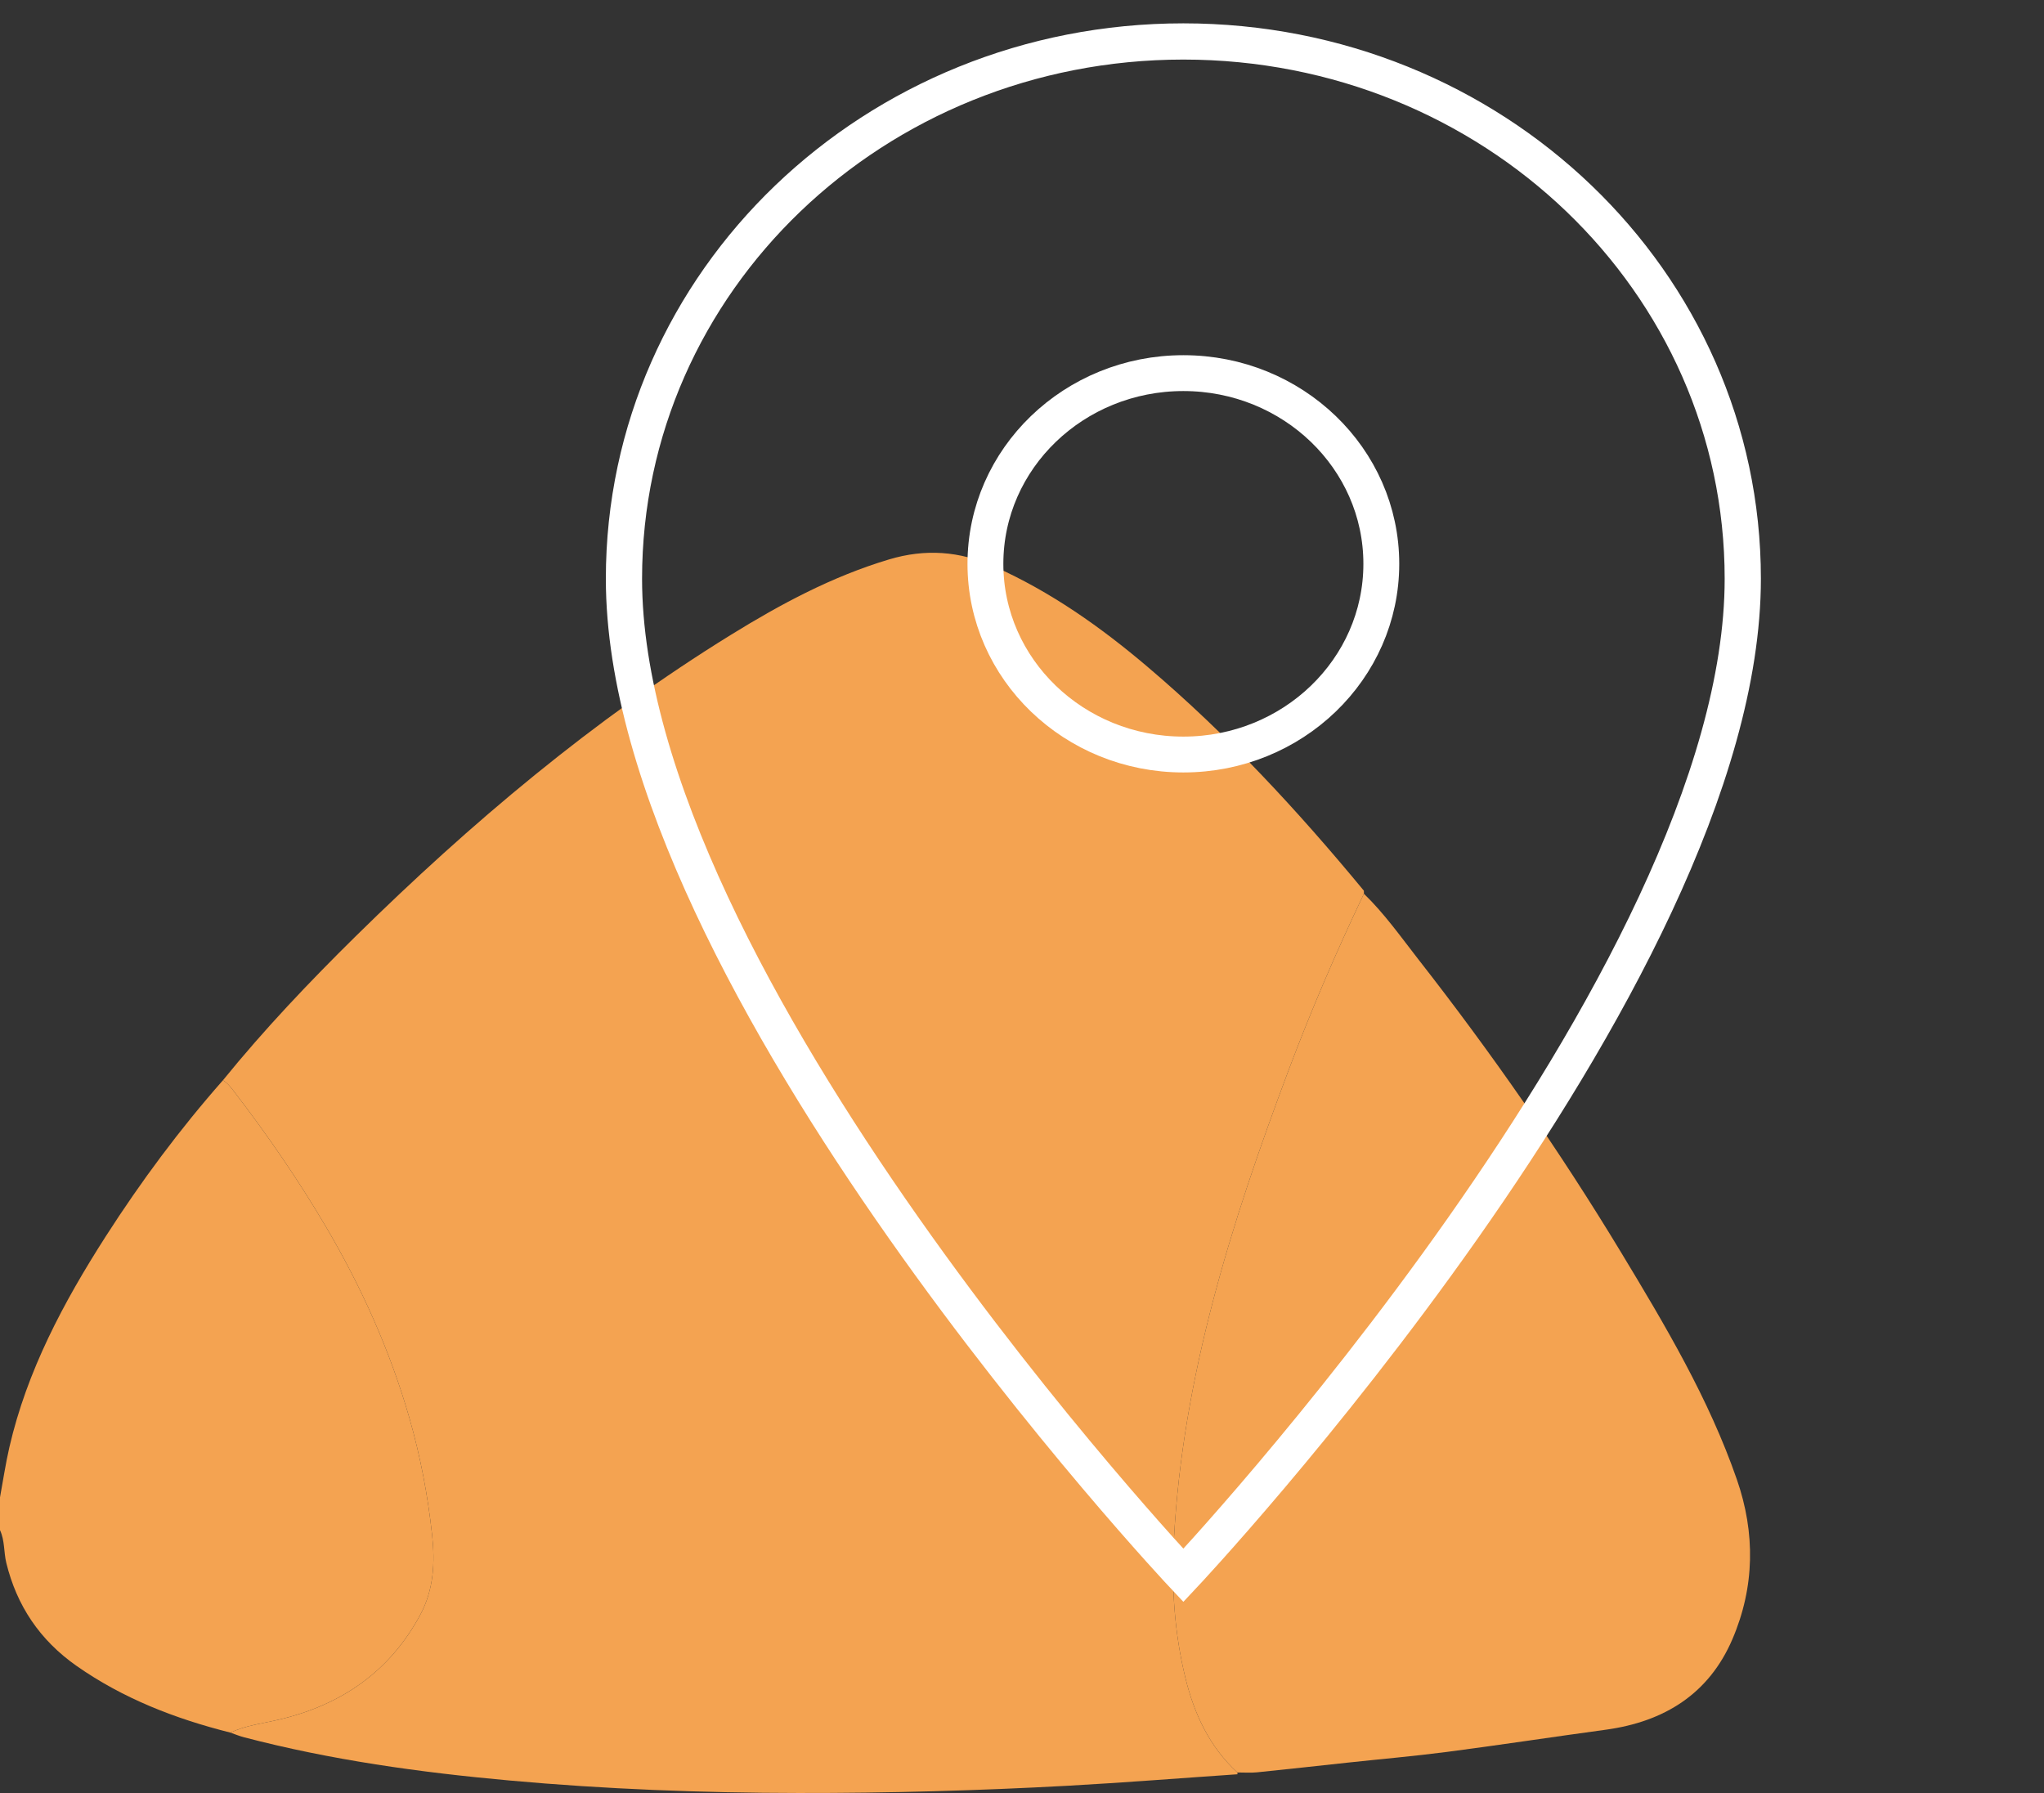<svg width="57" height="50" viewBox="0 0 57 50" fill="none" xmlns="http://www.w3.org/2000/svg">
<rect x="0" y="0" width="57" height="50" fill="#333333" stroke="none"/>
<path fill-rule="evenodd" clip-rule="evenodd" d="M0 41.755C0.086 41.29 0.155 40.821 0.261 40.36C0.752 38.229 1.77 36.317 2.949 34.478C3.928 32.952 5.01 31.494 6.217 30.125C6.344 30.201 6.43 30.312 6.518 30.427C7.452 31.64 8.316 32.898 9.091 34.213C10.084 35.9 10.878 37.668 11.416 39.541C11.723 40.612 11.931 41.703 12.05 42.804C12.132 43.562 12.101 44.323 11.718 45.034C10.874 46.601 9.541 47.539 7.779 47.954C7.325 48.061 6.853 48.115 6.425 48.316C4.885 47.93 3.43 47.364 2.135 46.456C1.108 45.736 0.467 44.774 0.176 43.584C0.102 43.281 0.136 42.961 0 42.67C0 42.365 0 42.06 0 41.755Z" fill="#F4A351"/>
<path fill-rule="evenodd" clip-rule="evenodd" d="M34.509 49.478C32.933 49.585 31.359 49.711 29.78 49.798C27.276 49.935 24.772 50.004 22.264 50C19.574 49.996 16.891 49.895 14.211 49.652C11.707 49.426 9.227 49.081 6.796 48.444C6.67 48.411 6.549 48.36 6.425 48.316C6.853 48.115 7.325 48.061 7.779 47.954C9.541 47.539 10.874 46.601 11.718 45.034C12.101 44.323 12.132 43.562 12.05 42.804C11.931 41.703 11.723 40.612 11.416 39.541C10.878 37.668 10.084 35.9 9.091 34.213C8.316 32.898 7.452 31.64 6.518 30.427C6.43 30.312 6.344 30.201 6.217 30.125C7.365 28.71 8.622 27.387 9.924 26.104C13.118 22.962 16.538 20.077 20.391 17.698C21.774 16.844 23.203 16.077 24.787 15.602C25.802 15.297 26.759 15.366 27.722 15.797C29.306 16.505 30.694 17.486 31.995 18.59C34.222 20.479 36.189 22.605 38.034 24.839C38.034 24.867 38.035 24.895 38.035 24.923C37.264 26.54 36.558 28.183 35.93 29.855C34.338 34.096 32.977 38.388 32.736 42.938C32.666 44.246 32.747 45.532 33.059 46.8C33.303 47.791 33.722 48.706 34.506 49.428C34.505 49.445 34.507 49.461 34.509 49.478Z" fill="#F4A351"/>
<path fill-rule="evenodd" clip-rule="evenodd" d="M34.506 49.428C33.722 48.706 33.303 47.791 33.059 46.8C32.747 45.532 32.666 44.246 32.736 42.938C32.977 38.388 34.338 34.096 35.93 29.855C36.558 28.183 37.264 26.54 38.035 24.923C38.61 25.48 39.067 26.13 39.554 26.754C41.602 29.373 43.495 32.095 45.208 34.928C46.438 36.962 47.655 39.008 48.435 41.257C48.953 42.751 48.936 44.254 48.309 45.715C47.66 47.225 46.427 48.013 44.77 48.237C43.298 48.437 41.828 48.662 40.355 48.854C39.432 48.974 38.503 49.054 37.577 49.154C36.736 49.244 35.895 49.339 35.053 49.424C34.873 49.442 34.688 49.427 34.506 49.428Z" fill="#F4A351"/>
<path d="M33 1.156C24.384 1.156 17.4 7.838 17.4 16.139C17.4 27.353 33 43.932 33 43.932C33 43.932 48.6 27.353 48.6 16.139C48.6 7.838 41.616 1.156 33 1.156Z" stroke="white" stroke-width="1.01"/>
<path d="M33 21.041C36.049 21.041 38.52 18.66 38.52 15.723C38.52 12.786 36.049 10.405 33 10.405C29.951 10.405 27.48 12.786 27.48 15.723C27.48 18.66 29.951 21.041 33 21.041Z" stroke="white"/>
</svg>
